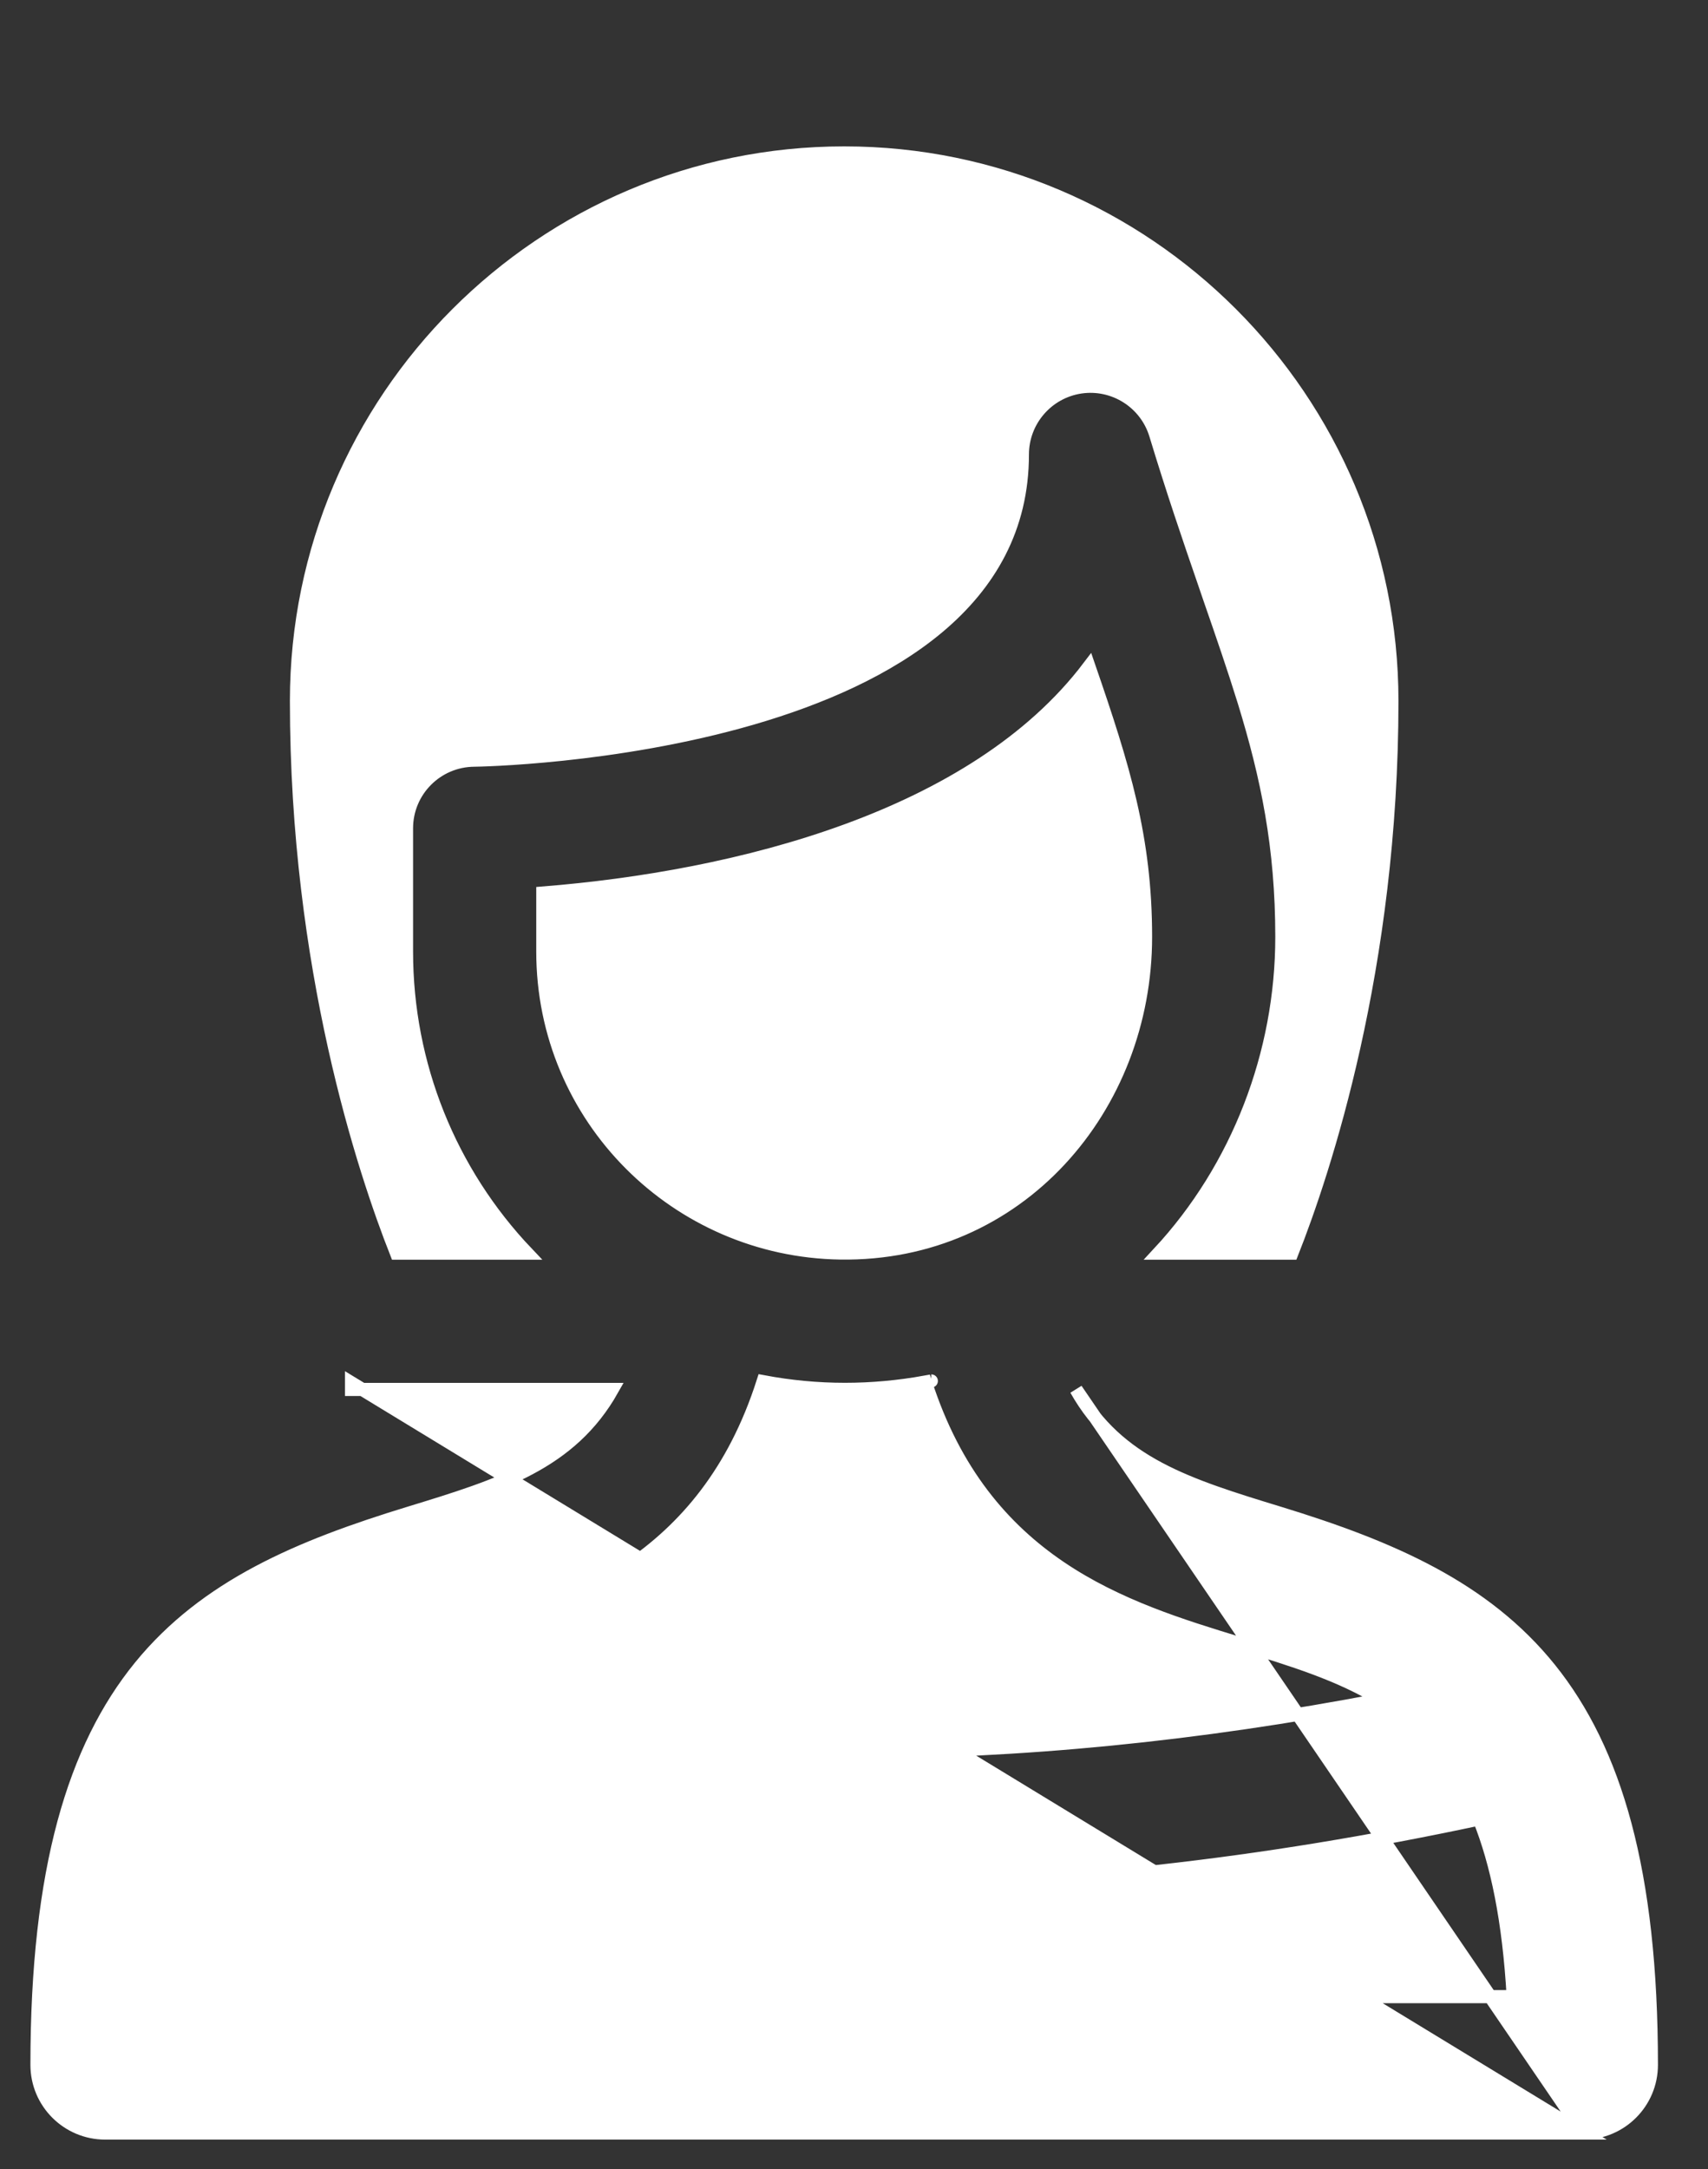 <svg xmlns="http://www.w3.org/2000/svg" width="26" height="33" viewBox="0 0 26 33" fill="none"><rect x="0" y="0" width="26" height="33" fill="#333333" stroke="none"/><path d="M24.101 32.452H1.601C1.028 32.452 0.563 31.988 0.563 31.415C0.563 28.436 1.13 26.589 2.132 25.358C3.134 24.129 4.558 23.531 6.229 23.02C7.623 22.594 8.686 22.264 9.321 21.139H5.351H5.351V21.039L24.101 32.452ZM24.101 32.452C24.674 32.452 25.138 31.988 25.138 31.415C25.138 28.47 24.587 26.629 23.593 25.392C22.599 24.156 21.175 23.541 19.473 23.02C18.078 22.594 17.016 22.264 16.381 21.14L24.101 32.452ZM14.177 21.01C14.178 21.01 14.177 21.01 14.176 21.01L14.177 21.01ZM14.087 21.027C14.53 22.405 15.279 23.266 16.139 23.848C17.01 24.437 17.991 24.737 18.861 25.003L18.866 25.005C19.671 25.251 20.402 25.475 21.024 25.859C15.437 26.927 10.264 26.927 4.677 25.859C5.299 25.475 6.031 25.251 6.835 25.005L6.84 25.003C7.711 24.737 8.693 24.437 9.565 23.846C10.425 23.264 11.174 22.402 11.616 21.021C12.024 21.098 12.441 21.138 12.862 21.138C13.268 21.138 13.679 21.101 14.087 21.027ZM22.517 27.674C22.788 28.348 22.969 29.221 23.035 30.377H2.666C2.732 29.221 2.914 28.348 3.184 27.674C6.508 28.383 9.679 28.738 12.851 28.738C16.022 28.738 19.193 28.383 22.517 27.674ZM8.263 14.477V13.587C9.729 13.47 11.385 13.186 12.892 12.634C14.364 12.095 15.702 11.298 16.577 10.143C17.103 11.67 17.438 12.746 17.438 14.255C17.438 16.849 15.511 19.105 12.79 19.063C10.311 19.025 8.263 17.017 8.263 14.477ZM4.513 10.665C4.513 6.068 8.254 2.327 12.851 2.327C17.448 2.327 21.188 6.068 21.188 10.665C21.188 14.731 20.153 17.831 19.666 19.065H17.639C18.846 17.767 19.513 16.024 19.513 14.255C19.513 12.881 19.29 11.82 18.939 10.676C18.785 10.178 18.608 9.664 18.413 9.103C18.385 9.021 18.357 8.938 18.328 8.854C18.1 8.194 17.851 7.464 17.593 6.614C17.444 6.122 16.957 5.813 16.448 5.888C15.94 5.964 15.563 6.401 15.563 6.915C15.563 8.037 15.058 8.886 14.291 9.533C13.521 10.182 12.489 10.626 11.445 10.929C9.358 11.534 7.258 11.565 7.219 11.565C6.648 11.569 6.188 12.032 6.188 12.602V14.477C6.188 16.199 6.848 17.832 8.022 19.065H6.035C5.548 17.831 4.513 14.73 4.513 10.665Z" fill="white" stroke="white" stroke-width="0.2"></path></svg>